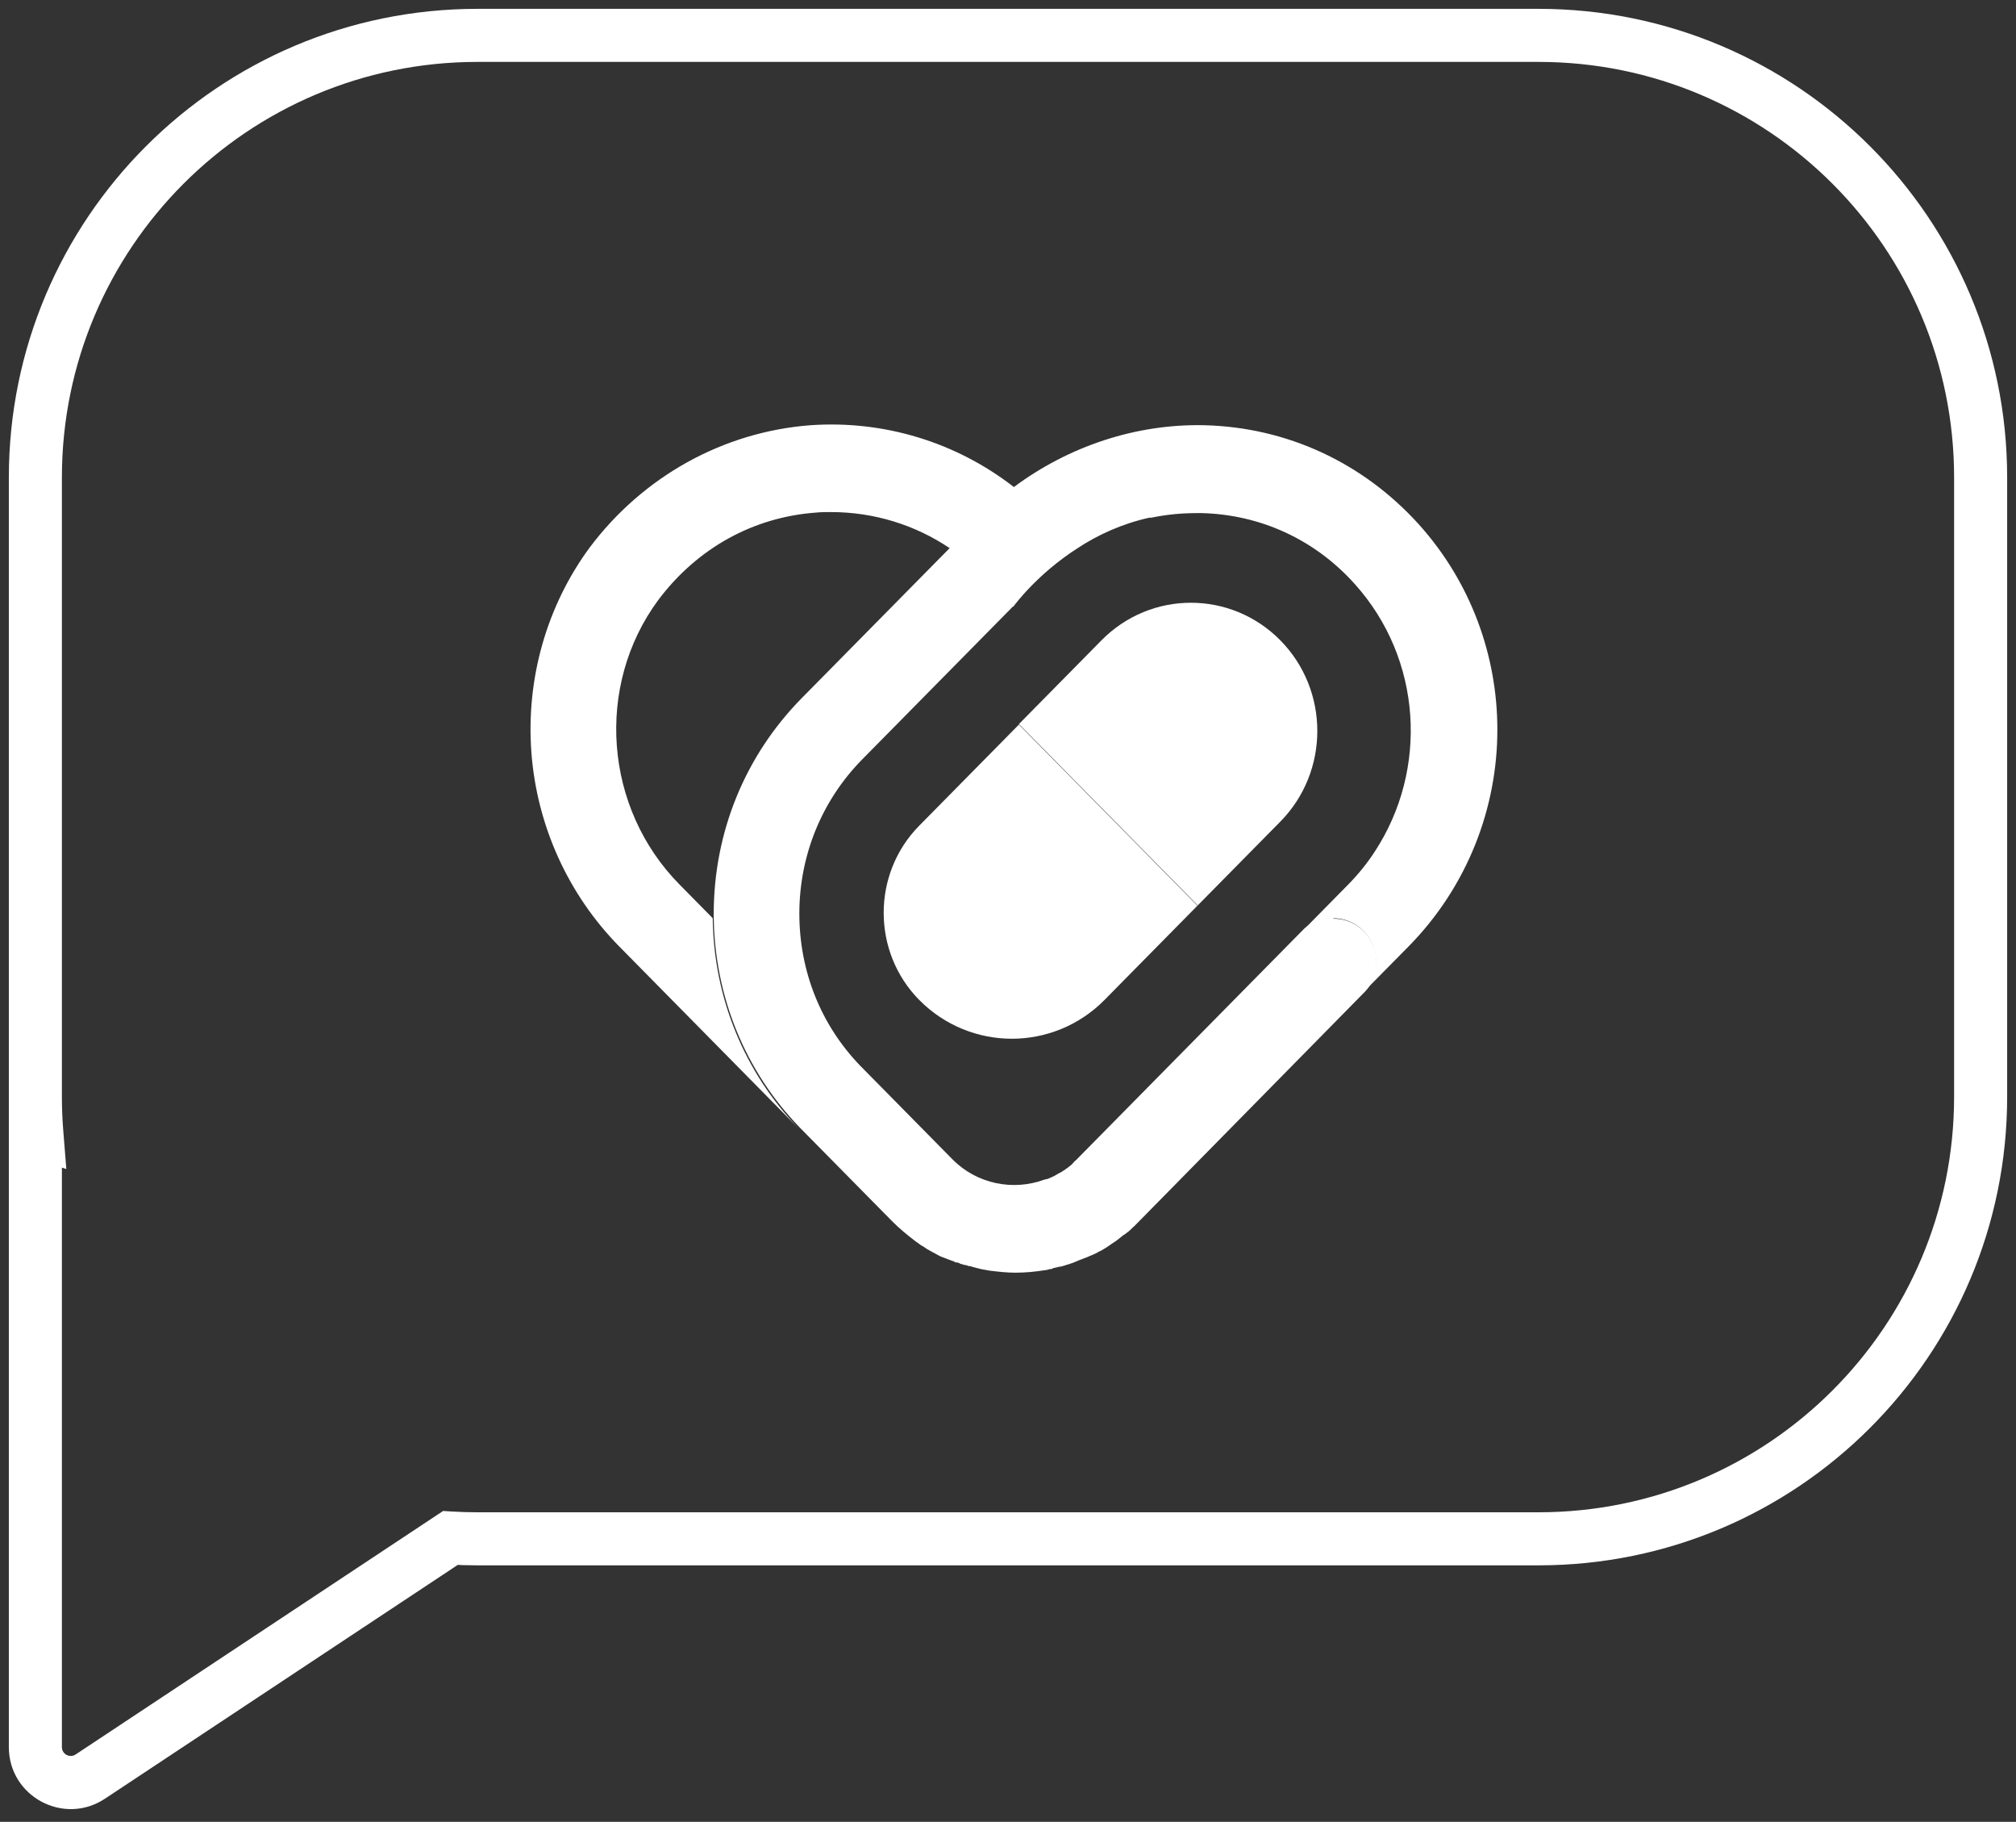 <svg width="114" height="103" viewBox="0 0 114 103" fill="none" xmlns="http://www.w3.org/2000/svg">
<rect x="0" y="0" width="114" height="103" fill="#333333" stroke="none"/>
<path d="M84.672 41.254C84.672 45.673 82.992 50.092 79.689 53.471L78.635 54.539L77.182 56.012C77.581 55.579 77.809 55.001 77.809 54.366C77.809 53.009 76.727 51.911 75.388 51.911C74.762 51.911 74.192 52.142 73.765 52.518L73.566 52.72L73.737 52.547L74.505 51.767L76.214 50.034C76.812 49.427 77.325 48.792 77.752 48.128C80.771 43.507 80.429 37.269 76.613 33.023C74.363 30.51 71.287 29.095 67.955 29.009C67.87 29.009 67.756 29.009 67.671 29.009C66.788 29.009 65.933 29.095 65.107 29.268C65.079 29.268 65.022 29.268 64.993 29.268C63.427 29.615 62.06 30.25 60.921 31.001C58.671 32.445 57.39 34.178 57.304 34.294L55.596 32.561C55.026 31.983 54.371 31.435 53.716 31.001C51.751 29.673 49.416 28.951 46.995 28.951C46.71 28.951 46.425 28.951 46.141 28.98C42.581 29.24 39.419 31.001 37.227 33.918C33.638 38.77 34.151 45.702 38.451 50.034L40.302 51.911C40.359 56.388 42.068 60.604 45.172 63.81L35.034 53.528C32.129 50.583 30.363 46.684 30.05 42.554C29.737 38.395 30.904 34.265 33.353 30.944C36.372 26.929 40.9 24.416 45.827 24.041C49.985 23.752 54.058 24.994 57.333 27.536C60.437 25.225 64.253 23.954 68.098 24.041C72.768 24.157 77.069 26.149 80.23 29.644C83.192 32.936 84.672 37.095 84.672 41.254Z" fill="white"/>
<path d="M75.388 51.882C74.762 51.882 74.192 52.113 73.765 52.489L73.594 52.662L60.864 65.572C60.864 65.572 60.722 65.687 60.665 65.774C60.608 65.832 60.551 65.889 60.465 65.947C60.408 66.005 60.323 66.063 60.266 66.092C60.209 66.149 60.152 66.178 60.095 66.207C60.038 66.265 59.953 66.294 59.896 66.323C59.839 66.352 59.754 66.409 59.697 66.438C59.64 66.467 59.554 66.525 59.469 66.554C59.412 66.582 59.326 66.611 59.269 66.64C59.241 66.64 59.212 66.669 59.155 66.669C59.127 66.669 59.07 66.698 59.041 66.698C57.304 67.333 55.254 66.958 53.858 65.543L48.761 60.373C48.761 60.373 48.704 60.315 48.675 60.286C46.425 57.976 45.201 54.915 45.201 51.651C45.201 48.388 46.454 45.269 48.761 42.929L57.361 34.207L55.653 32.474C55.083 31.897 54.428 31.348 53.773 30.915L45.343 39.463C42.125 42.727 40.359 47.059 40.359 51.68C40.359 51.738 40.359 51.795 40.359 51.853C40.416 56.33 42.125 60.546 45.229 63.752L50.441 69.037C50.84 69.442 51.295 69.817 51.751 70.164C51.808 70.222 51.893 70.25 51.95 70.308C52.036 70.366 52.093 70.424 52.178 70.453C52.264 70.51 52.349 70.568 52.434 70.626C52.548 70.684 52.634 70.741 52.748 70.799C52.89 70.886 53.032 70.944 53.175 71.03C53.26 71.059 53.317 71.088 53.403 71.117C53.488 71.146 53.545 71.175 53.63 71.204C53.716 71.232 53.773 71.261 53.858 71.29C53.915 71.29 53.972 71.348 54.058 71.377C54.058 71.377 54.086 71.377 54.115 71.377C54.2 71.377 54.257 71.434 54.343 71.463C54.428 71.463 54.485 71.521 54.57 71.521C54.627 71.521 54.713 71.55 54.77 71.579C54.77 71.579 54.77 71.579 54.798 71.579C54.884 71.579 54.941 71.608 55.026 71.637C55.168 71.666 55.339 71.723 55.482 71.752C55.653 71.781 55.795 71.81 55.966 71.839C56.45 71.897 56.934 71.954 57.418 71.954C57.988 71.954 58.557 71.897 59.099 71.81C59.184 71.81 59.269 71.781 59.355 71.752C59.412 71.752 59.497 71.752 59.554 71.695C59.697 71.666 59.81 71.637 59.953 71.608C60.038 71.608 60.095 71.579 60.181 71.55C60.238 71.55 60.295 71.521 60.352 71.492C60.38 71.492 60.437 71.492 60.465 71.463C60.665 71.406 60.864 71.319 61.063 71.232C61.149 71.204 61.206 71.175 61.291 71.146C61.377 71.117 61.434 71.088 61.519 71.059C61.576 71.03 61.633 71.001 61.718 70.972C61.804 70.944 61.889 70.886 61.975 70.857C62.032 70.828 62.089 70.799 62.174 70.741C62.174 70.741 62.174 70.741 62.203 70.741C62.26 70.713 62.345 70.655 62.402 70.626C62.544 70.539 62.687 70.453 62.801 70.366C62.858 70.337 62.915 70.279 62.972 70.25C63.114 70.164 63.256 70.048 63.399 69.933C63.456 69.875 63.541 69.817 63.598 69.788C63.627 69.759 63.684 69.731 63.712 69.702C63.74 69.673 63.797 69.644 63.826 69.615C63.94 69.528 64.025 69.413 64.139 69.326C64.196 69.269 64.253 69.211 64.31 69.153L77.069 56.185L77.211 56.041C77.61 55.608 77.838 55.03 77.838 54.395C77.838 53.037 76.755 51.94 75.417 51.94L75.388 51.882Z" fill="white"/>
<path d="M72.398 46.453L67.728 51.189L57.618 40.936L62.288 36.2C65.079 33.37 69.607 33.37 72.398 36.2C75.189 39.03 75.189 43.622 72.398 46.453Z" fill="white"/>
<path d="M67.727 51.189C65.905 53.037 64.082 54.886 62.459 56.532C61.006 58.005 59.098 58.727 57.219 58.727C55.339 58.727 53.431 58.005 51.978 56.532C49.301 53.817 49.301 49.398 51.978 46.684L57.617 40.965L67.727 51.218V51.189Z" fill="white"/>
<path d="M2.081 64.024L1.65 65.461L3.751 66.091L3.576 63.904L2.081 64.024ZM2 64L2.431 62.563L0.5 61.984V64H2ZM5.105 100.443L4.276 99.193H4.276L5.105 100.443ZM25.466 86.954L25.557 85.457L25.056 85.426L24.638 85.703L25.466 86.954ZM3.5 27C3.5 14.021 14.021 3.5 27 3.5V0.5C12.364 0.5 0.5 12.364 0.5 27H3.5ZM3.5 62V27H0.5V62H3.5ZM3.576 63.904C3.526 63.277 3.5 62.641 3.5 62H0.5C0.5 62.721 0.529 63.437 0.586 64.144L3.576 63.904ZM2.512 62.587L2.431 62.563L1.569 65.437L1.65 65.461L2.512 62.587ZM0.5 64V98.776H3.5V64H0.5ZM0.5 98.776C0.5 101.567 3.606 103.235 5.933 101.694L4.276 99.193C3.944 99.413 3.5 99.175 3.5 98.776H0.5ZM5.933 101.694L26.294 88.204L24.638 85.703L4.276 99.193L5.933 101.694ZM27 85.5C26.515 85.5 26.034 85.485 25.557 85.457L25.375 88.451C25.913 88.484 26.455 88.5 27 88.5V85.5ZM87 85.5H27V88.5H87V85.5ZM110.5 62C110.5 74.979 99.979 85.5 87 85.5V88.5C101.636 88.5 113.5 76.636 113.5 62H110.5ZM110.5 27V62H113.5V27H110.5ZM87 3.5C99.979 3.5 110.5 14.021 110.5 27H113.5C113.5 12.364 101.636 0.5 87 0.5V3.5ZM27 3.5H87V0.5H27V3.5Z" fill="white"/>
</svg>
